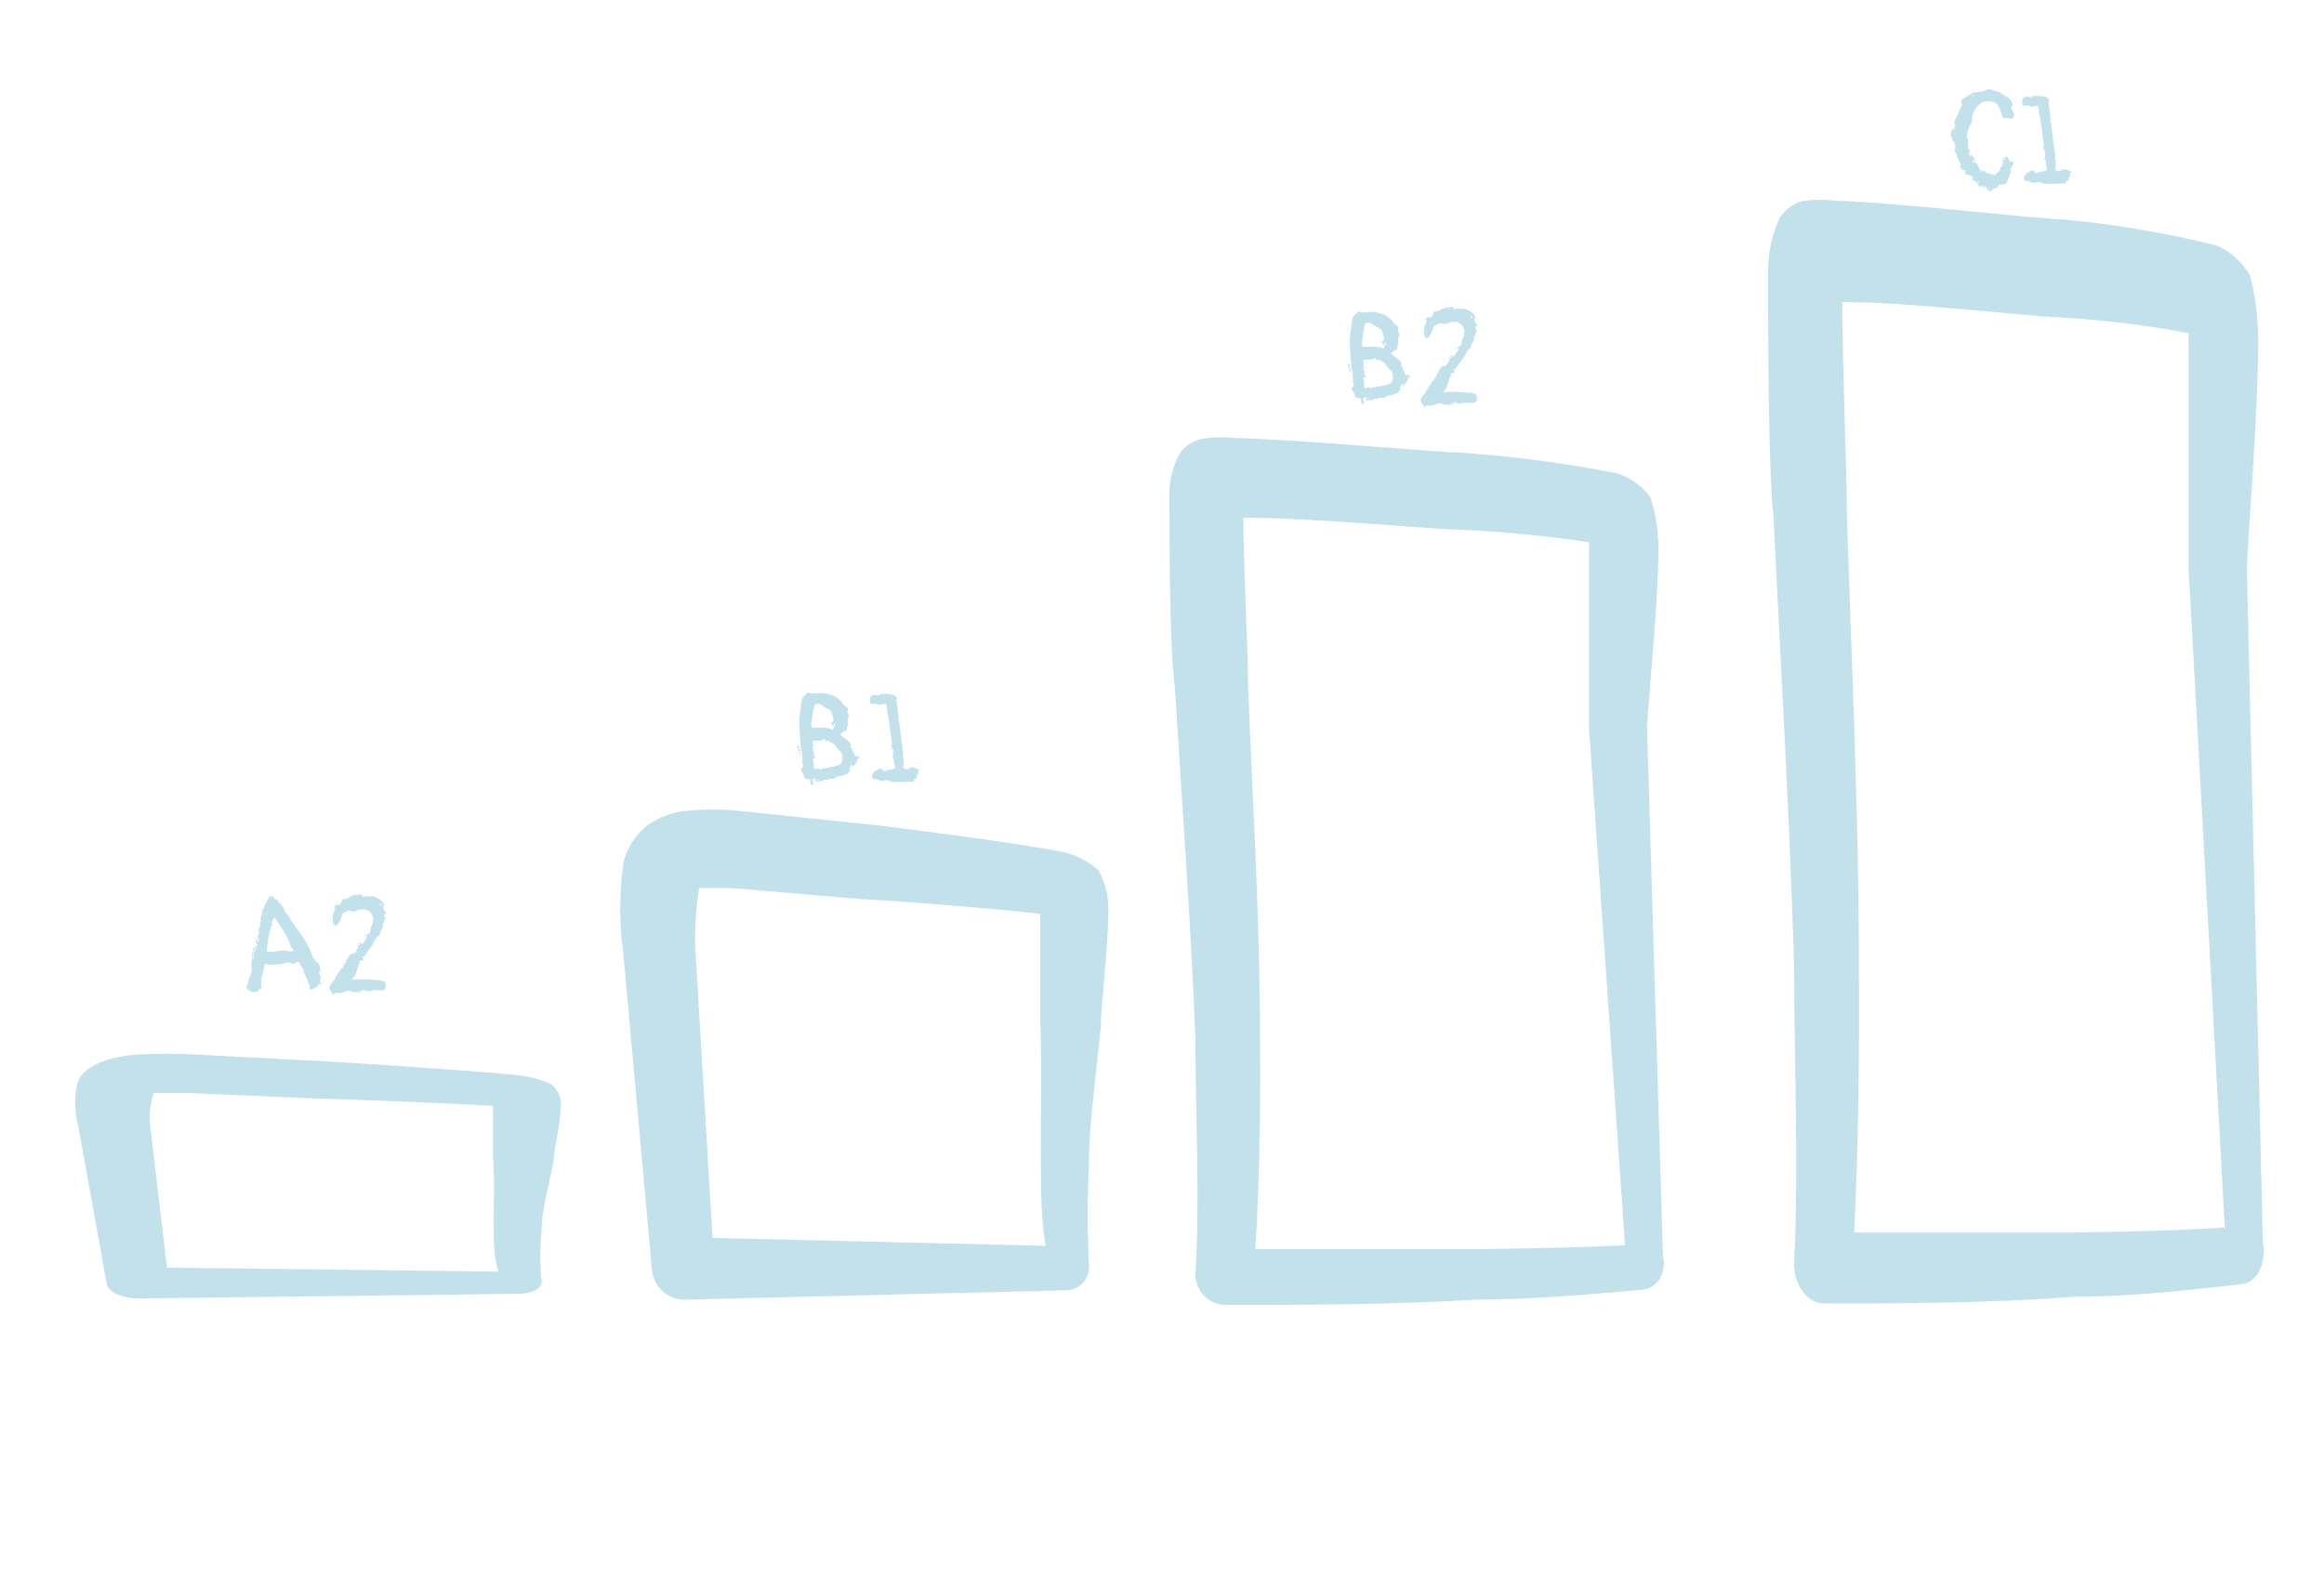<?xml version="1.0" encoding="UTF-8"?> <svg xmlns="http://www.w3.org/2000/svg" width="439" height="301" viewBox="0 0 439 301" fill="none"> <path fill-rule="evenodd" clip-rule="evenodd" d="M199.643 160.766C190.459 159.01 167.559 156.125 165.169 155.874L140.005 153.241C136.408 152.864 132.782 152.864 129.185 153.241C126.735 153.542 124.4 154.447 122.39 155.874C120.024 157.674 118.375 160.251 117.735 163.149C116.967 168.766 116.967 174.462 117.735 180.08L123.145 239.904C123.273 241.467 123.996 242.922 125.166 243.972C126.335 245.021 127.863 245.585 129.436 245.547L201.405 243.792C202.469 243.768 203.488 243.361 204.275 242.647C205.061 241.932 205.561 240.958 205.683 239.904C205.754 239.446 205.754 238.981 205.683 238.524C205.373 232.592 205.373 226.647 205.683 220.715C205.683 212.563 206.815 205.163 207.947 194.001C207.947 189.737 209.331 179.453 209.331 173.057C209.571 170.105 208.96 167.146 207.57 164.528C205.382 162.486 202.613 161.171 199.643 160.766ZM196.624 220.088C196.624 224.603 196.624 229.494 197.504 235.389L134.595 233.884L131.324 178.951C131.21 175.215 131.463 171.476 132.078 167.789H138.118L163.282 169.921C165.546 169.921 187.187 171.552 196.498 172.68V192.622C196.875 204.16 196.498 211.685 196.624 220.088Z" fill="#C2E1EB"></path> <path fill-rule="evenodd" clip-rule="evenodd" d="M96.274 202.993C87.134 202.116 64.346 200.675 61.967 200.55L36.926 199.235C33.347 199.047 29.738 199.047 26.158 199.235C23.721 199.385 21.397 199.837 19.397 200.55C17.043 201.449 15.401 202.736 14.764 204.182C14 206.988 14 209.832 14.764 212.637L20.148 242.51C20.276 243.291 20.995 244.017 22.159 244.541C23.323 245.065 24.843 245.347 26.409 245.328L98.027 244.451C99.085 244.44 100.1 244.237 100.883 243.88C101.665 243.523 102.163 243.036 102.284 242.51C102.354 242.282 102.354 242.049 102.284 241.821C101.975 238.859 101.975 235.89 102.284 232.928C102.284 228.857 103.41 225.162 104.537 219.589C104.537 217.459 105.915 212.324 105.915 209.13C106.153 207.656 105.545 206.178 104.162 204.871C101.985 203.852 99.229 203.195 96.274 202.993ZM93.269 232.615C93.269 234.87 93.269 237.312 94.145 240.255L31.542 239.504L28.287 212.073C28.174 210.208 28.426 208.341 29.038 206.5H35.048L60.089 207.564C62.343 207.564 83.878 208.378 93.144 208.942V218.9C93.519 224.661 93.144 228.419 93.269 232.615Z" fill="#C2E1EB"></path> <path fill-rule="evenodd" clip-rule="evenodd" d="M313.258 105.081C313.418 101.3 312.907 97.521 311.748 93.918C310.147 91.769 307.899 90.187 305.331 89.403C295.609 87.492 285.776 86.194 275.89 85.516C272.367 85.516 244.687 83.007 233.489 82.756C231.647 82.582 229.794 82.582 227.953 82.756C227 82.847 226.075 83.126 225.232 83.579C224.389 84.031 223.646 84.647 223.046 85.39C221.542 87.93 220.799 90.846 220.907 93.793C220.907 102.196 220.907 121.761 221.913 129.662C223.297 151.736 224.933 174.06 225.814 196.384C225.814 211.183 226.694 225.982 225.814 240.656C225.798 241.419 225.934 242.178 226.215 242.889C226.496 243.599 226.915 244.247 227.449 244.795C227.96 245.352 228.582 245.796 229.275 246.098C229.969 246.401 230.719 246.555 231.476 246.551C245.441 246.551 262.175 246.551 278.784 245.547C289.604 245.547 300.299 244.544 310.364 243.666C311.32 243.537 312.207 243.099 312.889 242.42C313.57 241.74 314.01 240.856 314.139 239.903C314.398 239.173 314.398 238.376 314.139 237.646L311.119 137.313C311.496 130.916 313.132 114.487 313.258 105.081ZM278.28 236.016H237.137C237.892 223.474 238.144 209.803 238.018 196.635C238.018 174.185 236.634 151.61 235.753 129.411C235.753 122.639 234.873 106.962 234.873 97.806C247.455 97.806 271.738 100.064 275.009 100.064C283.434 100.404 291.834 101.199 300.173 102.447V137.814L306.967 235.263C297.656 235.765 287.968 235.89 278.28 236.016Z" fill="#C2E1EB"></path> <path fill-rule="evenodd" clip-rule="evenodd" d="M426.569 66.308C426.73 61.499 426.217 56.692 425.055 52.109C423.451 49.375 421.196 47.363 418.623 46.365C408.877 43.934 399.019 42.282 389.109 41.42C385.577 41.42 357.829 38.229 346.604 37.91C344.758 37.687 342.9 37.687 341.054 37.91C340.099 38.025 339.171 38.38 338.327 38.956C337.482 39.531 336.737 40.315 336.135 41.26C334.627 44.491 333.883 48.2 333.991 51.95C333.991 62.639 333.991 87.528 335 97.579C336.387 125.658 338.027 154.057 338.91 182.455C338.91 201.282 339.793 220.108 338.91 238.774C338.894 239.745 339.031 240.711 339.312 241.614C339.594 242.518 340.014 243.342 340.549 244.039C341.061 244.748 341.685 245.313 342.38 245.698C343.075 246.082 343.827 246.278 344.585 246.273C358.586 246.273 375.361 246.273 392.01 244.996C402.857 244.996 413.578 243.72 423.668 242.603C424.626 242.439 425.515 241.882 426.198 241.018C426.882 240.153 427.322 239.029 427.452 237.817C427.711 236.888 427.711 235.874 427.452 234.945L424.425 107.311C424.803 99.174 426.443 78.274 426.569 66.308ZM391.505 232.871H350.261C351.018 216.917 351.27 199.527 351.144 182.775C351.144 154.216 349.757 125.499 348.874 97.26C348.874 88.644 347.991 68.701 347.991 57.055C360.604 57.055 384.946 59.927 388.226 59.927C396.672 60.359 405.092 61.371 413.451 62.958V107.949L420.262 231.914C410.929 232.552 401.217 232.711 391.505 232.871Z" fill="#C2E1EB"></path> <path d="M153.906 141.604H153.711V141.408H153.906V141.604ZM157.324 137.893C157.585 137.307 157.747 137.014 157.812 137.014C157.747 136.883 157.715 136.786 157.715 136.721H157.52V137.209H157.324C157.324 137.128 157.194 136.932 156.934 136.623C157.259 136.493 157.422 136.363 157.422 136.232C157.422 135.663 157.259 135.012 156.934 134.279C155.892 133.693 155.208 133.27 154.883 133.01H154.004C153.857 133.01 153.597 134.279 153.223 136.818C153.288 137.079 153.32 137.307 153.32 137.502H155.273C156.38 137.502 157.031 137.632 157.227 137.893H157.324ZM154.59 147.463V147.268H154.297C154.297 147.398 154.395 147.463 154.59 147.463ZM161.914 143.459C162.044 143.459 162.109 143.394 162.109 143.264V143.166C161.914 143.264 161.816 143.361 161.816 143.459H161.914ZM154.785 145.412C155.111 145.347 155.273 145.282 155.273 145.217C157.194 144.94 158.398 144.647 158.887 144.338L158.789 144.143C158.854 144.143 158.952 144.11 159.082 144.045C159.082 143.98 159.049 143.947 158.984 143.947L159.18 143.459C159.18 143.345 159.115 143.28 158.984 143.264C158.984 143.15 159.049 143.085 159.18 143.068C159.049 142.596 158.984 142.336 158.984 142.287C158.301 141.604 157.845 141.05 157.617 140.627L156.445 139.943C156.217 140.008 155.99 140.041 155.762 140.041V139.943H155.957C155.957 139.764 155.892 139.667 155.762 139.65H155.566C155.371 139.748 155.273 139.846 155.273 139.943H153.809C153.613 139.943 153.516 140.008 153.516 140.139C153.516 140.269 153.548 140.529 153.613 140.92C153.548 141.034 153.516 141.359 153.516 141.896C153.711 141.896 153.809 142.124 153.809 142.58H153.613V142.775H153.906V143.166L153.809 143.361L153.613 143.264C153.613 143.329 153.581 143.426 153.516 143.557C153.646 143.557 153.711 144.061 153.711 145.07C153.711 145.233 153.776 145.314 153.906 145.314L154.102 145.217C154.102 145.282 154.199 145.314 154.395 145.314V145.119H154.492C154.688 145.217 154.785 145.314 154.785 145.412ZM153.418 148.439H153.32C153.32 148.309 153.223 148.114 153.027 147.854H153.125C153.125 147.788 153.092 147.691 153.027 147.561L153.125 147.365L152.832 147.17L152.539 147.365C152.539 147.3 152.507 147.202 152.441 147.072L152.246 147.17C152.1 147.17 152.002 146.975 151.953 146.584C151.823 146.584 151.758 146.682 151.758 146.877H151.66C151.66 146.698 151.725 146.6 151.855 146.584C151.855 146.405 151.66 146.014 151.27 145.412V145.314H151.465L151.367 145.119C151.465 145.119 151.595 144.989 151.758 144.729C151.758 144.468 151.693 144.338 151.562 144.338V142.678L151.465 142.482H151.562C151.302 141.88 151.107 139.96 150.977 136.721V135.939C151.27 133.075 151.53 131.643 151.758 131.643C152.197 131.333 152.425 131.073 152.441 130.861C152.523 130.861 152.881 130.926 153.516 131.057C153.516 130.992 153.548 130.959 153.613 130.959C154.004 131.024 154.232 131.057 154.297 131.057C154.427 131.057 154.492 130.992 154.492 130.861L154.688 130.959H155.762C155.957 130.959 156.217 131.057 156.543 131.252V131.154C157.389 131.415 157.812 131.577 157.812 131.643C158.789 132.326 159.277 132.814 159.277 133.107C159.863 133.514 160.156 133.775 160.156 133.889C160.156 134.149 160.124 134.41 160.059 134.67C160.124 134.67 160.221 134.833 160.352 135.158C160.352 135.256 160.254 135.614 160.059 136.232C160.124 136.346 160.156 136.607 160.156 137.014C160.026 137.144 159.961 137.437 159.961 137.893C159.18 138.348 158.789 138.641 158.789 138.771L158.887 138.967C160.107 139.813 160.726 140.367 160.742 140.627C160.742 140.692 160.71 140.79 160.645 140.92L160.742 141.115C160.677 141.115 160.645 141.148 160.645 141.213L160.742 141.408L160.938 141.311C160.938 141.506 161.003 141.604 161.133 141.604V141.701H160.938V141.994H161.035L161.23 141.896C161.23 142.173 161.361 142.531 161.621 142.971L162.012 142.775L162.402 143.166L161.816 143.752L161.914 143.947C161.458 144.387 161.23 144.68 161.23 144.826H161.035C161.035 144.631 160.938 144.533 160.742 144.533C160.645 145.054 160.514 145.314 160.352 145.314C160.352 145.445 160.482 145.51 160.742 145.51V145.607C160.368 145.689 160.173 145.917 160.156 146.291H160.059L159.863 146.193C159.408 146.519 158.919 146.682 158.398 146.682V146.584L157.422 147.17H156.641C156.462 147.17 156.266 147.235 156.055 147.365C155.99 147.365 155.892 147.333 155.762 147.268C155.762 147.479 155.241 147.609 154.199 147.658H154.102L154.004 146.975C153.646 147.235 153.418 147.365 153.32 147.365C153.32 147.495 153.451 147.561 153.711 147.561L153.418 147.951C153.678 147.984 153.809 148.081 153.809 148.244C153.743 148.244 153.646 148.212 153.516 148.146C153.451 148.146 153.418 148.244 153.418 148.439ZM151.27 142.775H151.172V142.482H151.367C151.302 142.613 151.27 142.71 151.27 142.775ZM151.074 141.408H150.977V141.213H151.074V141.408ZM151.172 142.287H150.977L150.586 140.92V140.822H150.684L150.879 140.92C150.879 140.855 150.911 140.822 150.977 140.822V141.018H150.879C150.879 141.408 150.911 141.636 150.977 141.701L151.172 141.604H151.27V141.799H151.074C151.074 142.043 151.107 142.206 151.172 142.287ZM169.775 147.756C168.652 147.756 167.936 147.626 167.627 147.365L166.65 147.561C165.999 147.479 165.674 147.349 165.674 147.17C165.462 147.17 165.299 147.202 165.186 147.268C164.86 147.137 164.697 146.942 164.697 146.682C164.762 146.682 164.795 146.617 164.795 146.486L164.697 146.291C164.958 146.161 165.088 145.998 165.088 145.803C165.544 145.607 165.869 145.412 166.064 145.217H166.455C166.748 145.542 166.943 145.705 167.041 145.705C167.301 145.705 167.432 145.64 167.432 145.51C168.538 145.396 169.092 145.233 169.092 145.021V144.729C168.962 144.566 168.864 144.24 168.799 143.752C168.864 143.752 168.896 143.719 168.896 143.654C168.815 143.264 168.685 143.068 168.506 143.068V142.873H168.701V141.506H168.408C168.408 141.327 168.473 141.229 168.604 141.213C168.604 141.083 168.473 141.018 168.213 141.018C168.213 140.887 168.311 140.822 168.506 140.822C168.018 136.656 167.676 134.361 167.48 133.938H167.578C167.578 133.807 167.513 133.612 167.383 133.352H167.48L167.383 132.961C166.553 133.091 166.064 133.156 165.918 133.156C165.918 133.042 165.853 132.977 165.723 132.961H164.453L164.355 132.473L164.453 132.277L164.355 132.082C164.355 131.757 164.518 131.496 164.844 131.301H165.625L166.113 131.398C166.211 131.203 166.309 131.105 166.406 131.105C167.969 131.105 168.75 131.203 168.75 131.398L168.945 131.301H169.043C169.043 131.415 169.206 131.643 169.531 131.984L169.336 132.277C169.336 132.473 169.466 133.417 169.727 135.109L169.629 135.5H169.824V135.793H169.629V135.988C169.629 136.118 169.694 136.184 169.824 136.184L170.654 142.873C170.589 142.873 170.557 142.938 170.557 143.068L170.752 143.361C170.752 143.508 170.719 143.638 170.654 143.752L170.752 143.947C170.687 144.305 170.654 144.663 170.654 145.021C170.703 145.217 170.898 145.314 171.24 145.314H171.826V145.119H171.338V145.021H172.705L173.779 145.51V145.607C173.633 145.607 173.503 145.64 173.389 145.705C173.389 146.014 173.421 146.21 173.486 146.291L173.096 146.584C173.096 146.649 173.128 146.682 173.193 146.682C173.193 146.812 173.128 146.877 172.998 146.877L173.193 147.17C172.803 147.17 172.607 147.235 172.607 147.365L172.705 147.561C172.64 147.561 172.607 147.593 172.607 147.658L169.775 147.756Z" fill="#C2E1EB"></path> <path d="M257.906 69.603H257.711V69.408H257.906V69.603ZM261.324 65.893C261.585 65.307 261.747 65.014 261.812 65.014C261.747 64.883 261.715 64.786 261.715 64.721H261.52V65.209H261.324C261.324 65.128 261.194 64.932 260.934 64.623C261.259 64.493 261.422 64.363 261.422 64.232C261.422 63.663 261.259 63.012 260.934 62.279C259.892 61.693 259.208 61.27 258.883 61.01H258.004C257.857 61.01 257.597 62.279 257.223 64.818C257.288 65.079 257.32 65.307 257.32 65.502H259.273C260.38 65.502 261.031 65.632 261.227 65.893H261.324ZM258.59 75.463V75.268H258.297C258.297 75.398 258.395 75.463 258.59 75.463ZM265.914 71.459C266.044 71.459 266.109 71.394 266.109 71.264V71.166C265.914 71.264 265.816 71.361 265.816 71.459H265.914ZM258.785 73.412C259.111 73.347 259.273 73.282 259.273 73.217C261.194 72.94 262.398 72.647 262.887 72.338L262.789 72.143C262.854 72.143 262.952 72.11 263.082 72.045C263.082 71.98 263.049 71.947 262.984 71.947L263.18 71.459C263.18 71.345 263.115 71.28 262.984 71.264C262.984 71.15 263.049 71.085 263.18 71.068C263.049 70.596 262.984 70.336 262.984 70.287C262.301 69.603 261.845 69.05 261.617 68.627L260.445 67.943C260.217 68.008 259.99 68.041 259.762 68.041V67.943H259.957C259.957 67.764 259.892 67.667 259.762 67.65H259.566C259.371 67.748 259.273 67.846 259.273 67.943H257.809C257.613 67.943 257.516 68.008 257.516 68.139C257.516 68.269 257.548 68.529 257.613 68.92C257.548 69.034 257.516 69.359 257.516 69.897C257.711 69.897 257.809 70.124 257.809 70.58H257.613V70.775H257.906V71.166L257.809 71.361L257.613 71.264C257.613 71.329 257.581 71.426 257.516 71.557C257.646 71.557 257.711 72.061 257.711 73.07C257.711 73.233 257.776 73.314 257.906 73.314L258.102 73.217C258.102 73.282 258.199 73.314 258.395 73.314V73.119H258.492C258.688 73.217 258.785 73.314 258.785 73.412ZM257.418 76.439H257.32C257.32 76.309 257.223 76.114 257.027 75.853H257.125C257.125 75.788 257.092 75.691 257.027 75.561L257.125 75.365L256.832 75.17L256.539 75.365C256.539 75.3 256.507 75.203 256.441 75.072L256.246 75.17C256.1 75.17 256.002 74.975 255.953 74.584C255.823 74.584 255.758 74.682 255.758 74.877H255.66C255.66 74.698 255.725 74.6 255.855 74.584C255.855 74.405 255.66 74.014 255.27 73.412V73.314H255.465L255.367 73.119C255.465 73.119 255.595 72.989 255.758 72.728C255.758 72.468 255.693 72.338 255.562 72.338V70.678L255.465 70.482H255.562C255.302 69.88 255.107 67.96 254.977 64.721V63.94C255.27 61.075 255.53 59.643 255.758 59.643C256.197 59.333 256.425 59.073 256.441 58.861C256.523 58.861 256.881 58.926 257.516 59.057C257.516 58.992 257.548 58.959 257.613 58.959C258.004 59.024 258.232 59.057 258.297 59.057C258.427 59.057 258.492 58.992 258.492 58.861L258.688 58.959H259.762C259.957 58.959 260.217 59.057 260.543 59.252V59.154C261.389 59.415 261.812 59.578 261.812 59.643C262.789 60.326 263.277 60.815 263.277 61.107C263.863 61.514 264.156 61.775 264.156 61.889C264.156 62.149 264.124 62.41 264.059 62.67C264.124 62.67 264.221 62.833 264.352 63.158C264.352 63.256 264.254 63.614 264.059 64.232C264.124 64.346 264.156 64.607 264.156 65.014C264.026 65.144 263.961 65.437 263.961 65.893C263.18 66.348 262.789 66.641 262.789 66.772L262.887 66.967C264.107 67.813 264.726 68.367 264.742 68.627C264.742 68.692 264.71 68.79 264.645 68.92L264.742 69.115C264.677 69.115 264.645 69.148 264.645 69.213L264.742 69.408L264.938 69.311C264.938 69.506 265.003 69.603 265.133 69.603V69.701H264.938V69.994H265.035L265.23 69.897C265.23 70.173 265.361 70.531 265.621 70.971L266.012 70.775L266.402 71.166L265.816 71.752L265.914 71.947C265.458 72.387 265.23 72.68 265.23 72.826H265.035C265.035 72.631 264.938 72.533 264.742 72.533C264.645 73.054 264.514 73.314 264.352 73.314C264.352 73.445 264.482 73.51 264.742 73.51V73.607C264.368 73.689 264.173 73.917 264.156 74.291H264.059L263.863 74.193C263.408 74.519 262.919 74.682 262.398 74.682V74.584L261.422 75.17H260.641C260.462 75.17 260.266 75.235 260.055 75.365C259.99 75.365 259.892 75.333 259.762 75.268C259.762 75.479 259.241 75.609 258.199 75.658H258.102L258.004 74.975C257.646 75.235 257.418 75.365 257.32 75.365C257.32 75.495 257.451 75.561 257.711 75.561L257.418 75.951C257.678 75.984 257.809 76.081 257.809 76.244C257.743 76.244 257.646 76.212 257.516 76.147C257.451 76.147 257.418 76.244 257.418 76.439ZM255.27 70.775H255.172V70.482H255.367C255.302 70.613 255.27 70.71 255.27 70.775ZM255.074 69.408H254.977V69.213H255.074V69.408ZM255.172 70.287H254.977L254.586 68.92V68.822H254.684L254.879 68.92C254.879 68.855 254.911 68.822 254.977 68.822V69.018H254.879C254.879 69.408 254.911 69.636 254.977 69.701L255.172 69.603H255.27V69.799H255.074C255.074 70.043 255.107 70.206 255.172 70.287ZM273.629 58.422C273.759 58.422 273.824 58.357 273.824 58.227H273.531L273.629 58.422ZM278.121 60.082V59.691H277.926V60.082H278.121ZM269.234 76.977H269.039V76.879C268.583 76.195 268.355 75.772 268.355 75.609C268.355 75.544 268.388 75.447 268.453 75.316H268.355C269.137 74.405 269.56 73.787 269.625 73.461C270.276 72.549 270.602 72.029 270.602 71.898C270.667 71.898 270.699 71.931 270.699 71.996C270.829 71.996 270.927 71.768 270.992 71.312C271.057 71.312 271.09 71.345 271.09 71.41C271.22 71.41 271.285 71.345 271.285 71.215L271.188 71.019C271.399 70.954 271.529 70.824 271.578 70.629C271.513 70.629 271.48 70.531 271.48 70.336C271.676 70.336 271.773 70.303 271.773 70.238C271.969 69.603 272.262 69.245 272.652 69.164L272.848 69.262C273.303 68.904 273.531 68.676 273.531 68.578L273.434 68.383C273.564 68.383 273.727 68.188 273.922 67.797V67.699H273.824L273.629 67.797V67.504L273.824 67.602H274.117C274.117 67.455 274.085 67.325 274.02 67.211C274.02 67.081 274.117 67.016 274.312 67.016C274.312 67.081 274.28 67.113 274.215 67.113C274.215 67.243 274.28 67.309 274.41 67.309H274.703C274.703 67.178 274.768 67.113 274.898 67.113C274.898 67.048 274.866 67.016 274.801 67.016C274.931 66.918 275.159 66.592 275.484 66.039L275.387 65.648L274.996 65.941H274.898V65.746C275.273 65.681 275.468 65.583 275.484 65.453H275.777C276.038 65.225 276.168 64.835 276.168 64.281C276.428 63.728 276.559 63.402 276.559 63.305L276.461 63.109C276.526 63.109 276.591 63.012 276.656 62.816C276.656 61.758 276.07 61.075 274.898 60.766L274.508 60.863L274.312 60.766L272.945 61.254C272.766 61.254 272.571 61.189 272.359 61.059C271.773 61.059 271.253 61.286 270.797 61.742C270.423 63.175 269.967 63.891 269.43 63.891C269.186 63.891 269.023 63.337 268.941 62.23L269.137 61.742L269.039 61.547C269.299 61.384 269.43 61.059 269.43 60.57C269.43 60.473 269.365 60.342 269.234 60.18C269.495 60.18 269.625 60.082 269.625 59.887C269.69 59.887 269.788 59.919 269.918 59.984L270.113 59.887C270.113 59.952 270.178 59.984 270.309 59.984C270.634 59.578 270.797 59.187 270.797 58.812C270.862 58.812 270.895 58.845 270.895 58.91C271.415 58.91 271.676 58.812 271.676 58.617C271.708 58.617 271.806 58.682 271.969 58.812C271.969 58.422 272.717 58.129 274.215 57.934H274.312L274.703 58.422H274.898C275.029 58.422 275.094 58.357 275.094 58.227L275.582 58.422C275.696 58.357 275.891 58.324 276.168 58.324L276.363 58.422V58.324C276.705 58.324 276.965 58.389 277.145 58.52C278.186 59.008 278.707 59.529 278.707 60.082L278.512 60.18C278.512 60.684 278.707 61.107 279.098 61.449V61.547C278.837 61.547 278.707 61.775 278.707 62.23C278.707 62.296 278.805 62.328 279 62.328C278.609 63.288 278.414 63.842 278.414 63.988C278.414 64.053 278.447 64.151 278.512 64.281C278.382 64.477 278.251 64.574 278.121 64.574C278.121 64.704 278.154 64.835 278.219 64.965C278.154 64.965 278.056 64.997 277.926 65.062C277.926 65.128 277.958 65.16 278.023 65.16C277.828 65.453 277.73 65.713 277.73 65.941C277.665 65.941 277.633 65.909 277.633 65.844C277.405 65.925 277.014 66.511 276.461 67.602C275.484 68.855 274.996 69.571 274.996 69.75C274.931 69.75 274.898 69.717 274.898 69.652C274.768 69.717 274.671 69.75 274.605 69.75C274.605 69.945 274.671 70.043 274.801 70.043C274.752 70.368 274.654 70.531 274.508 70.531L274.312 70.434C274.117 70.58 274.02 70.71 274.02 70.824L274.117 71.019C273.971 71.215 273.873 71.312 273.824 71.312C273.564 72.663 273.173 73.575 272.652 74.047V74.144L273.141 74.047H275.191C276.07 74.047 276.786 74.112 277.34 74.242C277.34 74.177 277.372 74.144 277.438 74.144C277.991 74.21 278.479 74.34 278.902 74.535C278.902 74.6 278.87 74.633 278.805 74.633C279 74.926 279.098 75.186 279.098 75.414H278.902V75.512L279 75.707C278.902 75.707 278.772 75.837 278.609 76.098H276.559C276.38 76.098 276.184 76.163 275.973 76.293L275.777 76.195L275.289 76.293C275.191 76.098 275.094 76 274.996 76H274.801C274.687 76 274.622 76.065 274.605 76.195L274.41 76.098V76.293H273.824V76.391L273.922 76.586L273.043 76.391L272.848 76.488C272.522 76.391 272.359 76.293 272.359 76.195C271.643 76.195 271.122 76.326 270.797 76.586C270.341 76.586 269.951 76.618 269.625 76.684C269.625 76.618 269.592 76.586 269.527 76.586C269.332 76.586 269.234 76.716 269.234 76.977ZM274.41 76.586H274.02V76.488H274.41V76.586ZM273.922 67.406H273.824V67.211H273.922V67.406ZM268.941 63.305H268.746V63.109H268.941V63.305ZM268.746 63.012C268.632 63.012 268.567 62.947 268.551 62.816V62.719C268.681 62.719 268.746 62.816 268.746 63.012ZM269.332 60.668H269.137V60.57H269.332V60.668Z" fill="#C2E1EB"></path> <path d="M372.688 18.154L372.883 18.057L372.785 17.861C372.655 17.861 372.59 17.959 372.59 18.154H372.688ZM375.617 35.732C375.747 35.732 375.812 35.667 375.812 35.537H375.617V35.732ZM373.664 34.463C373.794 34.463 373.859 34.398 373.859 34.268H373.664V34.463ZM373.078 33.682V33.584H372.883V33.682H373.078ZM374.445 32.412V32.315H374.25V32.412H374.445ZM372.98 30.752V30.557C372.98 30.443 372.915 30.378 372.785 30.361H372.688V30.557C372.688 30.687 372.785 30.752 372.98 30.752ZM369.465 24.014V23.818H369.367V24.014H369.465ZM379.035 18.35V18.252H378.84V18.35H379.035ZM375.91 36.221V36.025H375.617C375.487 35.993 375.357 35.83 375.227 35.537H375.324L375.129 35.244C375.015 35.244 374.852 35.309 374.641 35.44V35.342L374.445 35.44V35.244H374.641V35.049C374.315 35.049 374.152 35.179 374.152 35.44H374.055C374.055 35.309 373.924 35.147 373.664 34.951C373.664 34.609 373.273 34.284 372.492 33.975L372.688 33.584C372.688 33.324 372.199 33.096 371.223 32.9V32.315H371.418V32.217C371.353 32.217 371.255 32.184 371.125 32.119C371.06 32.119 370.962 32.152 370.832 32.217L370.148 31.436C370.327 31.436 370.417 31.346 370.417 31.167L370.393 30.947C370.295 30.752 370.197 30.654 370.1 30.654C369.725 29.434 369.449 28.783 369.27 28.701L369.367 27.725C369.367 27.253 369.139 26.797 368.684 26.357C368.684 26.292 368.716 26.195 368.781 26.064C368.586 25.755 368.488 25.544 368.488 25.43C368.488 24.828 368.684 24.453 369.074 24.307L369.27 24.404H369.367V24.209H369.172V23.818H369.367C369.367 23.639 369.302 23.444 369.172 23.232C369.4 22.337 369.66 21.751 369.953 21.475L369.855 21.279C370.181 20.856 370.441 20.335 370.637 19.717L370.441 19.229C370.507 19.229 370.539 19.196 370.539 19.131L370.441 18.936C371.988 17.894 372.867 17.373 373.078 17.373V17.471C373.632 17.422 373.957 17.357 374.055 17.275V17.373C374.738 17.178 375.194 17.015 375.422 16.885C376.138 16.885 376.757 17.047 377.277 17.373C377.342 17.373 377.44 17.34 377.57 17.275C378.254 17.812 378.677 18.138 378.84 18.252V18.057C379.751 18.626 380.207 19.277 380.207 20.01H380.109L379.914 19.912C379.914 20.042 379.947 20.172 380.012 20.303H379.914C379.914 20.465 380.109 20.889 380.5 21.572L380.402 21.768L380.5 21.963C380.402 22.223 380.207 22.386 379.914 22.451C379.816 22.451 379.523 22.386 379.035 22.256C378.905 22.321 378.807 22.354 378.742 22.354C378.531 22.223 378.368 22.158 378.254 22.158C377.912 20.579 377.391 19.603 376.691 19.229C376.561 19.229 376.431 19.261 376.301 19.326C376.301 19.212 376.138 19.147 375.812 19.131C374.901 19.131 374.445 19.196 374.445 19.326C373.664 19.798 373.111 20.449 372.785 21.279C372.59 21.605 372.492 22.158 372.492 22.939C371.841 24.128 371.516 25.137 371.516 25.967C371.63 25.967 371.727 26.162 371.809 26.553C371.743 26.553 371.711 26.813 371.711 27.334L371.809 27.529H371.711C371.841 28.18 371.971 28.506 372.102 28.506C372.102 28.831 372.004 28.994 371.809 28.994C372.004 29.206 372.102 29.369 372.102 29.482H372.297L372.395 29.092H372.492C372.492 29.385 372.525 29.58 372.59 29.678L372.785 29.58C372.785 29.694 372.85 29.857 372.98 30.068C372.915 30.068 372.883 30.166 372.883 30.361H372.98L373.176 30.264C373.176 30.329 373.143 30.426 373.078 30.557C373.208 30.817 373.371 30.947 373.566 30.947C373.566 31.012 373.534 31.045 373.469 31.045C373.924 31.826 374.152 32.249 374.152 32.315L374.445 32.119V32.315H374.738L374.934 32.217C375.064 32.607 375.227 32.803 375.422 32.803V32.607H375.617C375.617 32.738 375.715 32.803 375.91 32.803L375.812 32.998H376.008V32.803H376.301V33.096C376.431 33.096 376.561 33.063 376.691 32.998C376.691 33.063 376.789 33.096 376.984 33.096V32.803C377.359 32.656 377.652 32.396 377.863 32.022C377.863 31.566 378.026 31.338 378.352 31.338V31.24H378.156V31.045L378.547 30.752V30.557L378.352 30.654C378.352 30.508 378.319 30.378 378.254 30.264C378.352 29.938 378.449 29.775 378.547 29.775V30.264H378.742V29.775C378.742 29.662 378.807 29.596 378.938 29.58L379.23 29.775C379.589 30.361 379.849 30.654 380.012 30.654V30.361H380.109C380.109 30.491 380.174 30.557 380.305 30.557V31.045C380.093 31.289 379.898 31.615 379.719 32.022L379.816 32.217L380.012 32.119C380.012 32.249 379.979 32.315 379.914 32.315C379.572 33.34 379.312 33.958 379.133 34.17L379.23 34.365C378.905 34.609 378.742 34.772 378.742 34.853C378.677 34.853 378.579 34.821 378.449 34.756L378.059 34.951C378.059 34.886 377.993 34.853 377.863 34.853C377.619 35.049 377.424 35.147 377.277 35.147L377.375 35.342V35.44C376.919 35.44 376.431 35.7 375.91 36.221ZM377.277 17.08H377.082V16.982H377.277V17.08ZM387.385 34.756C386.262 34.756 385.546 34.626 385.236 34.365L384.26 34.56C383.609 34.479 383.283 34.349 383.283 34.17C383.072 34.17 382.909 34.203 382.795 34.268C382.469 34.137 382.307 33.942 382.307 33.682C382.372 33.682 382.404 33.617 382.404 33.486L382.307 33.291C382.567 33.161 382.697 32.998 382.697 32.803C383.153 32.607 383.479 32.412 383.674 32.217H384.064C384.357 32.542 384.553 32.705 384.65 32.705C384.911 32.705 385.041 32.64 385.041 32.51C386.148 32.396 386.701 32.233 386.701 32.022V31.729C386.571 31.566 386.473 31.24 386.408 30.752C386.473 30.752 386.506 30.719 386.506 30.654C386.424 30.264 386.294 30.068 386.115 30.068V29.873H386.311V28.506H386.018C386.018 28.327 386.083 28.229 386.213 28.213C386.213 28.083 386.083 28.018 385.822 28.018C385.822 27.887 385.92 27.822 386.115 27.822C385.627 23.656 385.285 21.361 385.09 20.938H385.188C385.188 20.807 385.122 20.612 384.992 20.352H385.09L384.992 19.961C384.162 20.091 383.674 20.156 383.527 20.156C383.527 20.042 383.462 19.977 383.332 19.961H382.062L381.965 19.473L382.062 19.277L381.965 19.082C381.965 18.756 382.128 18.496 382.453 18.301H383.234L383.723 18.398C383.82 18.203 383.918 18.105 384.016 18.105C385.578 18.105 386.359 18.203 386.359 18.398L386.555 18.301H386.652C386.652 18.415 386.815 18.643 387.141 18.984L386.945 19.277C386.945 19.473 387.076 20.417 387.336 22.109L387.238 22.5H387.434V22.793H387.238V22.988C387.238 23.119 387.303 23.184 387.434 23.184L388.264 29.873C388.199 29.873 388.166 29.938 388.166 30.068L388.361 30.361C388.361 30.508 388.329 30.638 388.264 30.752L388.361 30.947C388.296 31.305 388.264 31.663 388.264 32.022C388.312 32.217 388.508 32.315 388.85 32.315H389.436V32.119H388.947V32.022H390.314L391.389 32.51V32.607C391.242 32.607 391.112 32.64 390.998 32.705C390.998 33.014 391.031 33.21 391.096 33.291L390.705 33.584C390.705 33.649 390.738 33.682 390.803 33.682C390.803 33.812 390.738 33.877 390.607 33.877L390.803 34.17C390.412 34.17 390.217 34.235 390.217 34.365L390.314 34.56C390.249 34.56 390.217 34.593 390.217 34.658L387.385 34.756Z" fill="#C2E1EB"></path> <path d="M50.492 179.871C50.899 179.871 51.908 179.773 53.52 179.578H54.008C54.187 179.578 54.382 179.643 54.594 179.773C54.952 179.708 55.245 179.676 55.473 179.676C55.473 179.415 55.31 179.188 54.984 178.992C54.643 177.641 53.601 175.753 51.859 173.328C51.534 173.637 51.371 173.995 51.371 174.402C51.436 174.533 51.469 174.695 51.469 174.891C51.404 174.891 51.371 174.858 51.371 174.793H51.273C51.094 175.77 50.932 176.258 50.785 176.258L50.883 176.453V176.551C50.769 176.551 50.606 177.592 50.395 179.676L50.492 179.871ZM51.078 174.305V174.207H50.883V174.305H51.078ZM48.441 179.285C48.441 179.106 48.376 179.008 48.246 178.992H48.148C48.214 179.122 48.246 179.22 48.246 179.285H48.441ZM48.148 179.871V179.773L48.051 179.578C48.181 179.578 48.246 179.48 48.246 179.285H48.148C47.953 179.383 47.855 179.513 47.855 179.676C47.855 179.806 47.953 179.871 48.148 179.871ZM47.953 181.141V180.945L47.855 180.75C47.725 180.75 47.66 180.88 47.66 181.141H47.953ZM47.66 187.488C47.351 187.195 47.025 187 46.684 186.902V186.609C46.684 186.495 46.618 186.43 46.488 186.414C46.667 186.089 46.797 185.926 46.879 185.926C46.879 185.861 46.846 185.828 46.781 185.828C46.781 185.779 47.074 184.868 47.66 183.094H47.367L47.562 182.703C47.562 182.508 47.497 182.41 47.367 182.41L47.562 182.117L47.465 181.922C47.53 181.922 47.562 181.889 47.562 181.824L47.465 181.629C47.53 181.629 47.562 181.564 47.562 181.434C47.562 181.043 47.595 180.522 47.66 179.871H47.758C47.758 180.083 47.79 180.245 47.855 180.359C47.79 180.359 47.758 180.424 47.758 180.555H47.953C47.953 180.213 47.888 179.92 47.758 179.676C47.758 179.253 47.953 178.96 48.344 178.797L48.539 178.895V178.406C48.441 178.211 48.344 178.113 48.246 178.113C48.376 177.788 48.441 177.56 48.441 177.43L48.637 177.527V177.332H48.734V177.43C48.604 177.641 48.539 177.837 48.539 178.016H48.734C48.734 177.902 48.8 177.739 48.93 177.527C48.93 177.332 48.832 177.234 48.637 177.234V176.844C48.832 176.844 48.93 176.551 48.93 175.965L48.832 175.77L49.223 174.793C49.223 174.679 49.158 174.516 49.027 174.305C49.092 174.305 49.19 174.272 49.32 174.207C49.32 174.142 49.288 174.044 49.223 173.914L49.32 173.719L49.223 173.523C49.223 173.393 49.32 173.068 49.516 172.547L49.418 172.352C49.418 172.286 49.483 172.254 49.613 172.254V171.961C49.548 171.961 49.45 171.928 49.32 171.863V171.668H49.418V171.863H49.711C49.825 171.359 50.248 170.512 50.98 169.324H51.371C51.632 169.454 51.827 169.65 51.957 169.91C52.348 169.91 52.543 170.073 52.543 170.398C53.324 171.049 53.715 171.603 53.715 172.059C54.496 173.019 54.887 173.605 54.887 173.816C56.238 175.623 57.117 176.86 57.523 177.527L58.598 179.48C59.021 180.848 59.411 181.531 59.77 181.531V181.629H59.574L59.672 181.824C59.737 181.824 59.77 181.792 59.77 181.727C60.16 181.727 60.421 182.28 60.551 183.387C60.355 183.631 60.258 183.794 60.258 183.875C60.323 183.875 60.388 184.038 60.453 184.363C60.388 184.363 60.355 184.428 60.355 184.559H60.551V184.363H60.648C60.648 184.493 60.616 184.624 60.551 184.754L60.648 184.949C60.535 184.949 60.469 185.112 60.453 185.438C60.453 185.568 60.518 185.633 60.648 185.633C60.583 185.747 60.551 185.877 60.551 186.023L60.355 185.926C60.128 186.04 59.965 186.235 59.867 186.512C59.932 186.512 59.965 186.544 59.965 186.609H59.77V186.414C59.216 186.805 58.891 187 58.793 187C58.793 186.935 58.695 186.902 58.5 186.902V186.219C58.5 186.056 58.109 185.177 57.328 183.582L57.426 183.387V183.289C57.279 183.289 56.954 182.768 56.449 181.727C55.863 181.824 55.57 181.954 55.57 182.117C55.505 182.117 55.473 182.085 55.473 182.02C55.342 182.085 55.212 182.117 55.082 182.117V181.922C54.675 181.922 54.415 181.889 54.301 181.824C53.65 182.085 52.543 182.247 50.98 182.312L50.004 182.117C49.857 183.11 49.63 184.054 49.32 184.949C49.32 185.161 49.353 185.324 49.418 185.438C49.353 185.568 49.32 185.665 49.32 185.73C49.32 185.893 49.353 186.154 49.418 186.512C49.418 186.544 49.353 186.642 49.223 186.805C48.897 186.805 48.734 187 48.734 187.391C48.458 187.391 48.1 187.423 47.66 187.488ZM48.734 175.867H48.637V175.672H48.734V175.867ZM48.246 178.504H48.051V178.406H48.246V178.504ZM48.148 178.797H48.051V178.602H48.148V178.797ZM60.062 181.629H59.965V181.434H60.062V181.629ZM60.746 184.266H60.648V183.68H60.746V184.266ZM58.305 185.926L58.109 185.828V185.633H58.207C58.207 185.698 58.24 185.796 58.305 185.926ZM67.484 169.422C67.615 169.422 67.68 169.357 67.68 169.227H67.387L67.484 169.422ZM71.977 171.082V170.691H71.781V171.082H71.977ZM63.09 187.977H62.895V187.879C62.439 187.195 62.211 186.772 62.211 186.609C62.211 186.544 62.243 186.447 62.309 186.316H62.211C62.992 185.405 63.415 184.786 63.48 184.461C64.132 183.549 64.457 183.029 64.457 182.898C64.522 182.898 64.555 182.931 64.555 182.996C64.685 182.996 64.783 182.768 64.848 182.312C64.913 182.312 64.945 182.345 64.945 182.41C65.076 182.41 65.141 182.345 65.141 182.215L65.043 182.02C65.255 181.954 65.385 181.824 65.434 181.629C65.368 181.629 65.336 181.531 65.336 181.336C65.531 181.336 65.629 181.303 65.629 181.238C65.824 180.604 66.117 180.245 66.508 180.164L66.703 180.262C67.159 179.904 67.387 179.676 67.387 179.578L67.289 179.383C67.419 179.383 67.582 179.188 67.777 178.797V178.699H67.68L67.484 178.797V178.504L67.68 178.602H67.973C67.973 178.455 67.94 178.325 67.875 178.211C67.875 178.081 67.973 178.016 68.168 178.016C68.168 178.081 68.135 178.113 68.07 178.113C68.07 178.243 68.135 178.309 68.266 178.309H68.559C68.559 178.178 68.624 178.113 68.754 178.113C68.754 178.048 68.721 178.016 68.656 178.016C68.787 177.918 69.014 177.592 69.34 177.039L69.242 176.648L68.852 176.941H68.754V176.746C69.128 176.681 69.324 176.583 69.34 176.453H69.633C69.893 176.225 70.023 175.835 70.023 175.281C70.284 174.728 70.414 174.402 70.414 174.305L70.316 174.109C70.382 174.109 70.447 174.012 70.512 173.816C70.512 172.758 69.926 172.075 68.754 171.766L68.363 171.863L68.168 171.766L66.801 172.254C66.622 172.254 66.426 172.189 66.215 172.059C65.629 172.059 65.108 172.286 64.652 172.742C64.278 174.174 63.822 174.891 63.285 174.891C63.041 174.891 62.878 174.337 62.797 173.23L62.992 172.742L62.895 172.547C63.155 172.384 63.285 172.059 63.285 171.57C63.285 171.473 63.22 171.342 63.09 171.18C63.35 171.18 63.48 171.082 63.48 170.887C63.546 170.887 63.643 170.919 63.773 170.984L63.969 170.887C63.969 170.952 64.034 170.984 64.164 170.984C64.49 170.577 64.652 170.187 64.652 169.812C64.717 169.812 64.75 169.845 64.75 169.91C65.271 169.91 65.531 169.812 65.531 169.617C65.564 169.617 65.662 169.682 65.824 169.812C65.824 169.422 66.573 169.129 68.07 168.934H68.168L68.559 169.422H68.754C68.884 169.422 68.949 169.357 68.949 169.227L69.438 169.422C69.551 169.357 69.747 169.324 70.023 169.324L70.219 169.422V169.324C70.561 169.324 70.821 169.389 71 169.52C72.042 170.008 72.562 170.529 72.562 171.082L72.367 171.18C72.367 171.684 72.562 172.107 72.953 172.449V172.547C72.693 172.547 72.562 172.775 72.562 173.23C72.562 173.296 72.66 173.328 72.856 173.328C72.465 174.288 72.269 174.842 72.269 174.988C72.269 175.053 72.302 175.151 72.367 175.281C72.237 175.477 72.107 175.574 71.977 175.574C71.977 175.704 72.009 175.835 72.074 175.965C72.009 175.965 71.912 175.997 71.781 176.062C71.781 176.128 71.814 176.16 71.879 176.16C71.684 176.453 71.586 176.714 71.586 176.941C71.521 176.941 71.488 176.909 71.488 176.844C71.26 176.925 70.87 177.511 70.316 178.602C69.34 179.855 68.852 180.571 68.852 180.75C68.787 180.75 68.754 180.717 68.754 180.652C68.624 180.717 68.526 180.75 68.461 180.75C68.461 180.945 68.526 181.043 68.656 181.043C68.607 181.368 68.51 181.531 68.363 181.531L68.168 181.434C67.973 181.58 67.875 181.71 67.875 181.824L67.973 182.02C67.826 182.215 67.728 182.312 67.68 182.312C67.419 183.663 67.029 184.575 66.508 185.047V185.145L66.996 185.047H69.047C69.926 185.047 70.642 185.112 71.195 185.242C71.195 185.177 71.228 185.145 71.293 185.145C71.846 185.21 72.335 185.34 72.758 185.535C72.758 185.6 72.725 185.633 72.66 185.633C72.856 185.926 72.953 186.186 72.953 186.414H72.758V186.512L72.856 186.707C72.758 186.707 72.628 186.837 72.465 187.098H70.414C70.235 187.098 70.04 187.163 69.828 187.293L69.633 187.195L69.144 187.293C69.047 187.098 68.949 187 68.852 187H68.656C68.542 187 68.477 187.065 68.461 187.195L68.266 187.098V187.293H67.68V187.391L67.777 187.586L66.898 187.391L66.703 187.488C66.378 187.391 66.215 187.293 66.215 187.195C65.499 187.195 64.978 187.326 64.652 187.586C64.197 187.586 63.806 187.618 63.48 187.684C63.48 187.618 63.448 187.586 63.383 187.586C63.188 187.586 63.09 187.716 63.09 187.977ZM68.266 187.586H67.875V187.488H68.266V187.586ZM67.777 178.406H67.68V178.211H67.777V178.406ZM62.797 174.305H62.602V174.109H62.797V174.305ZM62.602 174.012C62.488 174.012 62.422 173.947 62.406 173.816V173.719C62.536 173.719 62.602 173.816 62.602 174.012ZM63.188 171.668H62.992V171.57H63.188V171.668Z" fill="#C2E1EB"></path> </svg> 